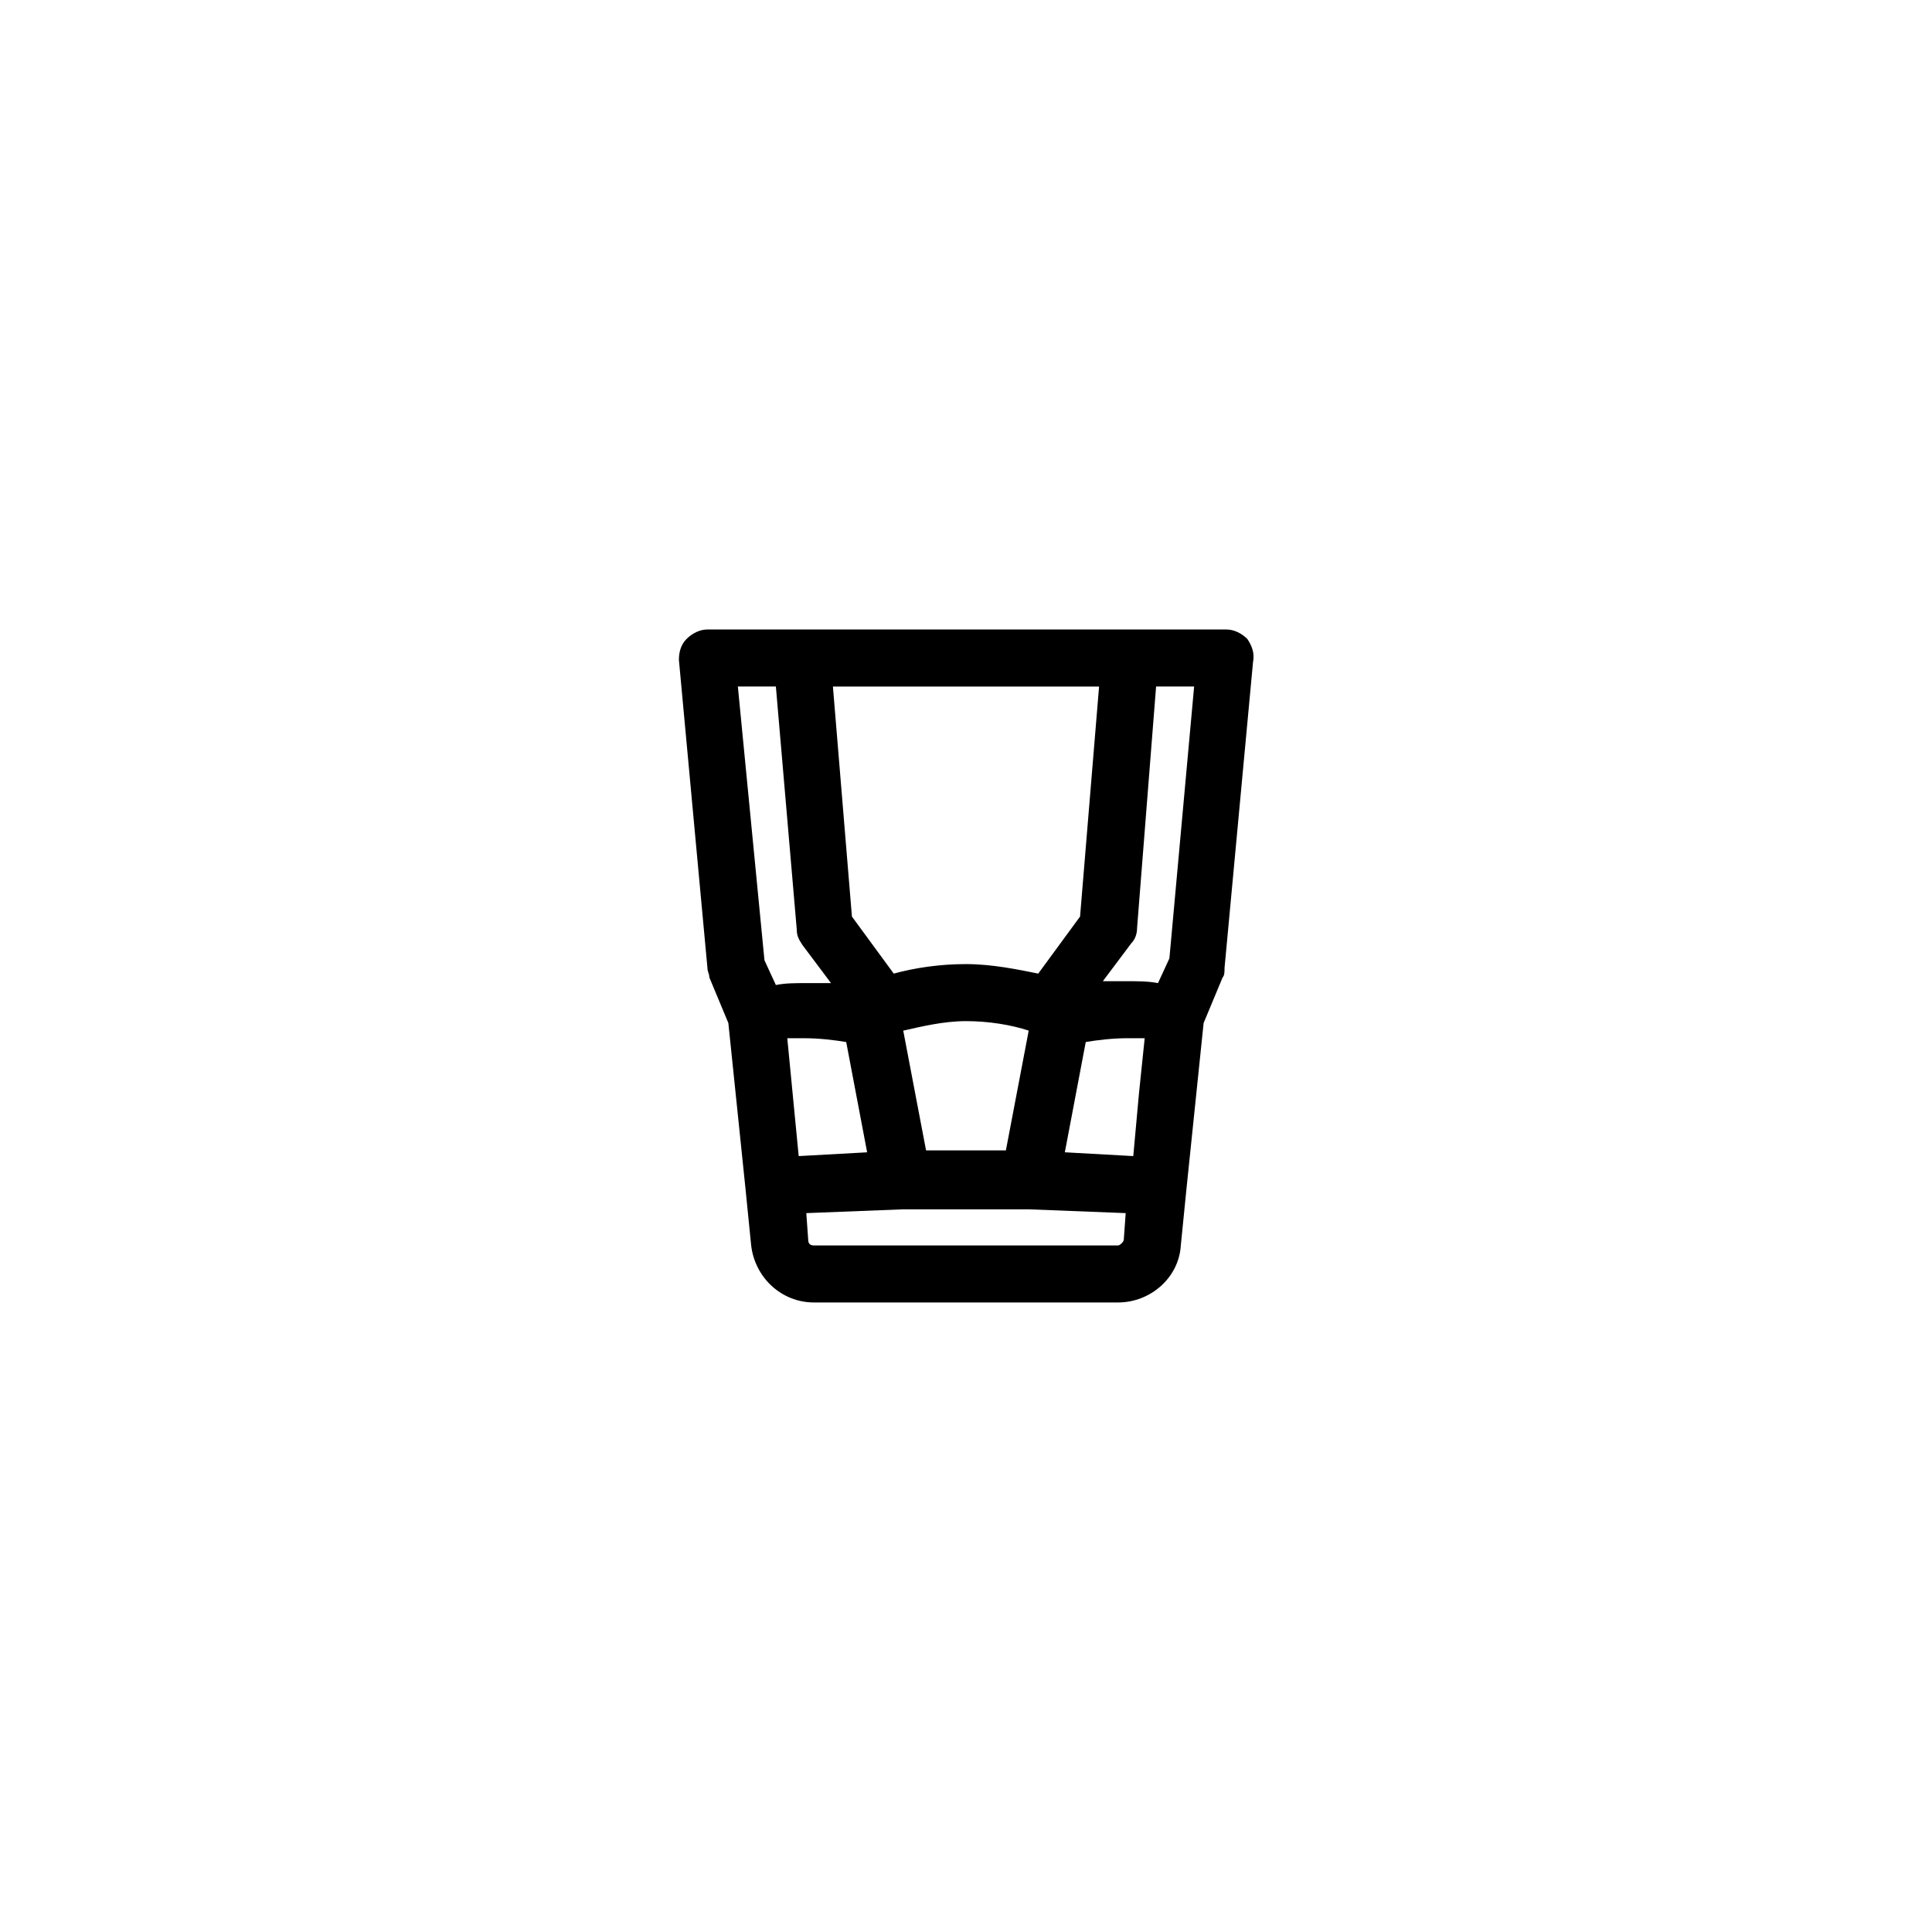 <?xml version="1.0" encoding="UTF-8"?>
<!-- Uploaded to: ICON Repo, www.svgrepo.com, Generator: ICON Repo Mixer Tools -->
<svg fill="#000000" width="800px" height="800px" version="1.1" viewBox="144 144 512 512" xmlns="http://www.w3.org/2000/svg">
 <path d="m474.56 313.34c-1.512-1.512-3.527-2.519-5.543-2.519h-137.54c-2.016 0-4.031 1.008-5.543 2.519s-2.016 3.527-2.016 5.543l7.559 81.617c0 1.008 0.504 1.512 0.504 2.519l5.039 12.09 4.535 43.832 1.512 15.113c1.008 8.566 8.062 15.113 16.625 15.113h80.609c8.566 0 16.121-6.551 16.625-15.113l1.512-15.113 4.535-43.832 5.039-12.09c0.504-0.504 0.504-1.512 0.504-2.519l7.555-81.113c0.504-2.519-0.504-4.535-1.512-6.047zm-20.656 84.641-3.023 6.551c-2.519-0.504-5.543-0.504-8.062-0.504h-6.551l7.559-10.078c1.008-1.008 1.512-2.519 1.512-4.031l5.039-63.984h10.078zm-9.574 52.395-18.137-1.008 5.543-29.223c3.023-0.504 7.055-1.008 11.082-1.008h4.535l-1.512 14.609zm-91.691-31.234h4.535c4.031 0 8.062 0.504 11.082 1.008l5.543 29.223-18.137 1.004zm66.504-17.129c-5.039-1.008-12.09-2.519-19.145-2.519s-13.602 1.008-19.145 2.519l-11.082-15.113-5.039-60.961h70.535l-5.039 60.961zm-29.727 46.852-6.047-31.738c4.535-1.008 10.578-2.519 16.625-2.519s12.09 1.008 16.625 2.519l-6.047 31.738zm-39.801-122.93 5.543 64.488c0 1.512 0.504 2.519 1.512 4.031l7.559 10.078h-6.551c-3.023 0-5.543 0-8.062 0.504l-3.023-6.551-7.051-72.551zm90.688 148.12h-80.609c-1.008 0-1.512-0.504-1.512-1.512l-0.504-7.055 25.695-1.008h33.25l25.695 1.008-0.504 7.055c0 0.504-1.008 1.512-1.512 1.512z"/>
</svg>